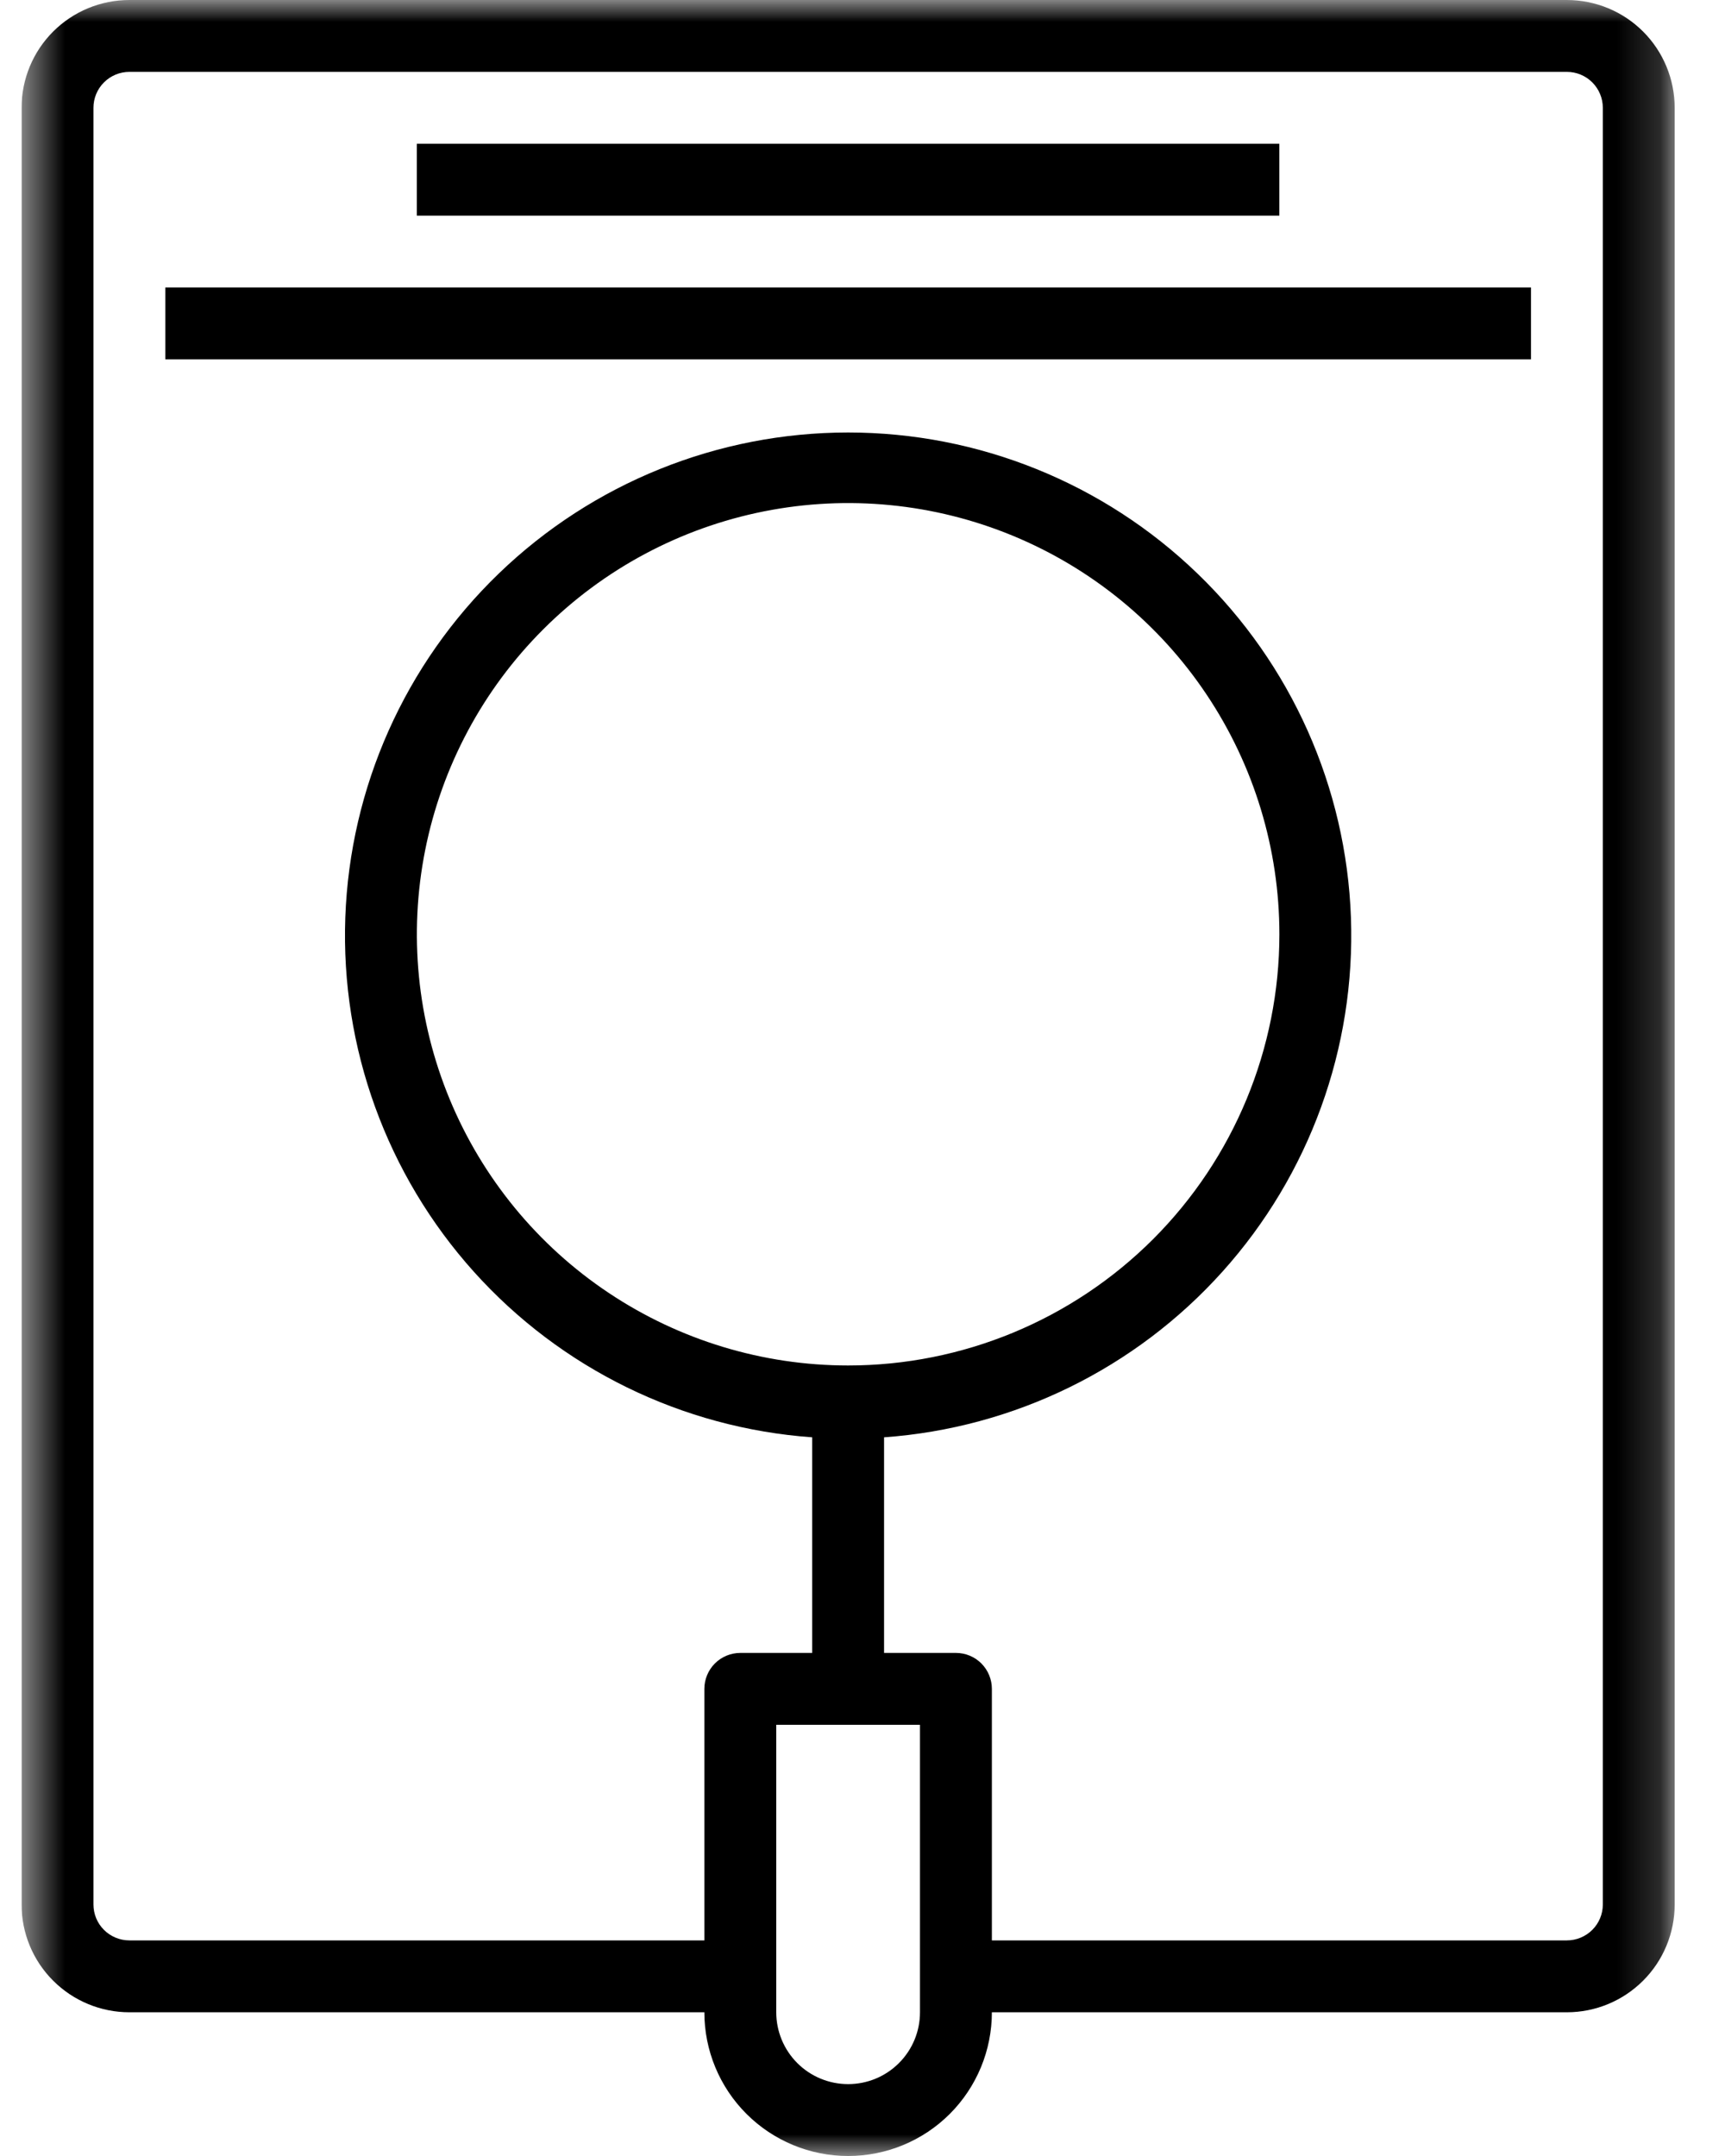 <?xml version="1.0" encoding="UTF-8"?>
<svg xmlns="http://www.w3.org/2000/svg" width="40" height="50" viewBox="0 0 40 50" fill="none">
  <g clip-path="url(#clip0_276_74)">
    <mask id="mask0_276_74" style="mask-type:luminance" maskUnits="userSpaceOnUse" x="0" y="0" width="39" height="50">
      <path d="M38.833 0H0.5V50H38.833V0Z" fill="white"></path>
    </mask>
    <g mask="url(#mask0_276_74)">
      <path d="M36.333 0H3C2.337 0 1.701 0.263 1.232 0.732C0.763 1.201 0.5 1.837 0.5 2.5V44.167C0.5 44.83 0.763 45.466 1.232 45.934C1.701 46.403 2.337 46.667 3 46.667H16.333C16.333 47.551 16.684 48.399 17.31 49.024C17.935 49.649 18.783 50 19.667 50C20.551 50 21.399 49.649 22.024 49.024C22.649 48.399 23 47.551 23 46.667H36.333C36.996 46.667 37.632 46.403 38.101 45.934C38.57 45.466 38.833 44.83 38.833 44.167V2.5C38.833 1.837 38.57 1.201 38.101 0.732C37.632 0.263 36.996 0 36.333 0ZM21.333 46.667C21.333 47.109 21.158 47.533 20.845 47.845C20.533 48.158 20.109 48.333 19.667 48.333C19.225 48.333 18.801 48.158 18.488 47.845C18.176 47.533 18 47.109 18 46.667V40H21.333V46.667ZM19.667 31.667C17.689 31.667 15.755 31.08 14.111 29.981C12.466 28.883 11.185 27.321 10.428 25.494C9.671 23.666 9.473 21.656 9.859 19.716C10.245 17.776 11.197 15.994 12.596 14.596C13.994 13.197 15.776 12.245 17.716 11.859C19.656 11.473 21.666 11.671 23.494 12.428C25.321 13.185 26.883 14.466 27.981 16.111C29.08 17.756 29.667 19.689 29.667 21.667C29.667 24.319 28.613 26.862 26.738 28.738C24.862 30.613 22.319 31.667 19.667 31.667ZM37.167 44.167C37.167 44.388 37.079 44.6 36.923 44.756C36.766 44.912 36.554 45 36.333 45H23V39.167C23 38.946 22.912 38.734 22.756 38.577C22.6 38.421 22.388 38.333 22.167 38.333H20.5V33.333C23.514 33.117 26.327 31.74 28.346 29.492C30.366 27.244 31.434 24.3 31.326 21.279C31.218 18.259 29.942 15.399 27.767 13.301C25.593 11.202 22.689 10.03 19.667 10.03C16.645 10.03 13.741 11.202 11.566 13.301C9.391 15.399 8.115 18.259 8.007 21.279C7.899 24.3 8.968 27.244 10.987 29.492C13.006 31.74 15.819 33.117 18.833 33.333V38.333H17.167C16.946 38.333 16.734 38.421 16.577 38.577C16.421 38.734 16.333 38.946 16.333 39.167V45H3C2.779 45 2.567 44.912 2.411 44.756C2.254 44.6 2.167 44.388 2.167 44.167V2.5C2.167 2.279 2.254 2.067 2.411 1.911C2.567 1.754 2.779 1.667 3 1.667H36.333C36.554 1.667 36.766 1.754 36.923 1.911C37.079 2.067 37.167 2.279 37.167 2.5V44.167Z" fill="black"></path>
      <path d="M9.666 3.334H29.666V5.001H9.666V3.334Z" fill="black"></path>
      <path d="M3.834 6.666H35.501V8.333H3.834V6.666Z" fill="black"></path>
    </g>
  </g>
  <defs>
    <clipPath id="clip0_276_74">
      <rect width="39" height="50" fill="white" transform="translate(0.5)"></rect>
    </clipPath>
  </defs>
</svg>
